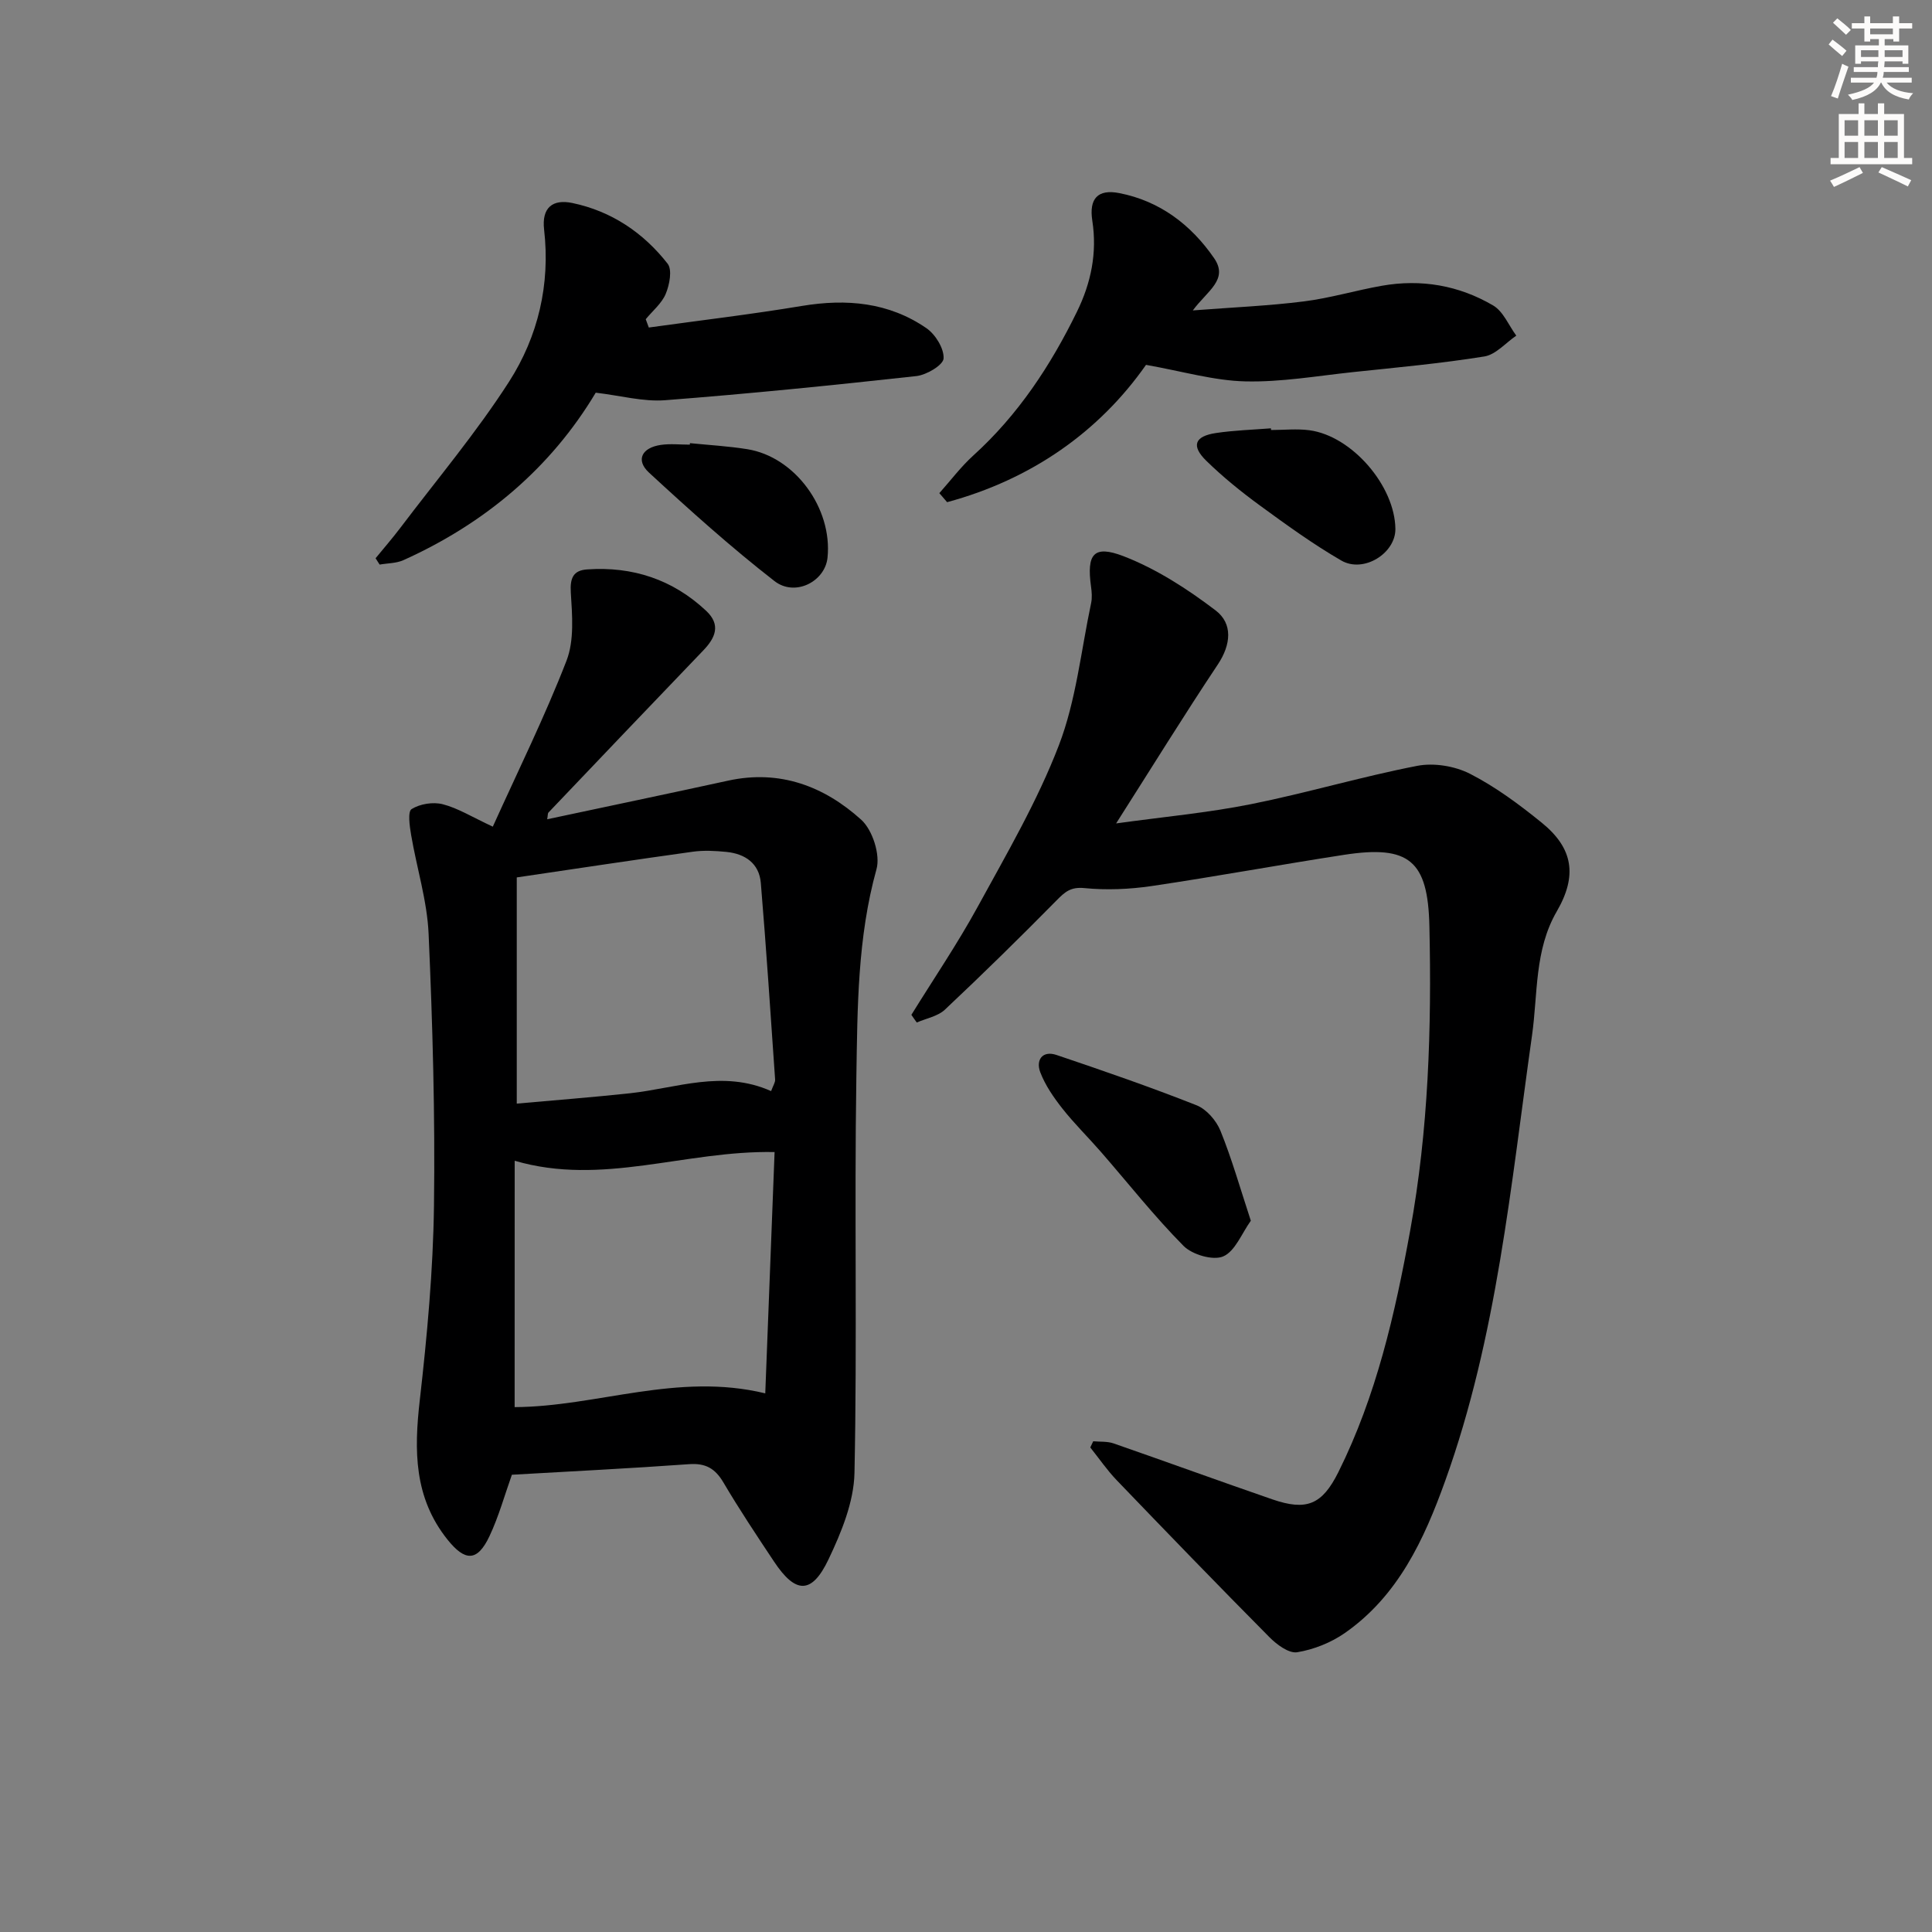 <svg enable-background="new 0 0 400 400" viewBox="0 0 400 400" xmlns="http://www.w3.org/2000/svg"><rect x="0" y="0" width="400" height="400" fill="#808080" stroke="none"/><g fill="#000001"><path d="m102.03 171.15c5.26-11.64 10.78-22.8 15.26-34.36 1.63-4.21 1.18-9.41.89-14.11-.19-3.04.53-4.6 3.4-4.79 9.41-.65 17.72 2.09 24.64 8.59 3.06 2.88 1.91 5.56-.61 8.18-10.71 11.16-21.39 22.36-32.05 33.56-.18.18-.12.59-.27 1.4 12.62-2.69 25.06-5.29 37.48-8 10.69-2.33 19.87 1.17 27.54 8.1 2.34 2.12 3.99 7.26 3.16 10.23-3.94 14.17-3.94 28.65-4.17 43.05-.43 27.32.18 54.65-.39 81.96-.13 6.02-2.71 12.29-5.37 17.88-3.47 7.3-6.83 7.18-11.29.46-3.59-5.4-7.19-10.8-10.48-16.38-1.71-2.89-3.68-4.02-7.08-3.78-12.26.88-24.54 1.49-36.71 2.19-1.49 4.17-2.71 8.63-4.65 12.74-2.52 5.32-5.06 5.21-8.68.69-6.96-8.7-6.93-18.45-5.74-28.85 1.52-13.35 2.76-26.81 2.94-40.23.25-18.76-.28-37.56-1.11-56.31-.3-6.87-2.46-13.65-3.62-20.5-.31-1.82-.74-4.84.1-5.36 1.73-1.08 4.45-1.52 6.45-1 3.13.8 6.02 2.62 10.36 4.64zm4.52 120.18c17.09-.09 33.69-7.26 51.89-2.85.65-16.88 1.29-33.51 1.93-49.96-18.55-.37-35.64 7.13-53.81 1.8-.01 17.25-.01 34.26-.01 51.01zm53.1-65.43c.42-1.16.87-1.79.83-2.39-.94-13.57-1.83-27.14-2.96-40.7-.34-4.06-3.25-6.04-7.12-6.43-2.31-.23-4.69-.36-6.97-.04-11.96 1.66-23.9 3.47-36.44 5.32v46.83c7.93-.71 15.68-1.31 23.42-2.14 9.64-1.04 19.18-4.94 29.24-.45z"/><path d="m188.69 210.11c4.61-7.45 9.55-14.72 13.75-22.4 5.97-10.92 12.32-21.79 16.77-33.36 3.58-9.3 4.6-19.59 6.69-29.46.24-1.11.14-2.34-.02-3.49-.91-6.67.51-8.64 6.75-6.24 6.8 2.63 13.2 6.77 19.05 11.22 3.59 2.73 3.21 7.07.44 11.22-6.99 10.49-13.61 21.22-21.04 32.88 9.87-1.37 19-2.2 27.94-3.99 11.53-2.31 22.85-5.69 34.4-7.93 3.45-.67 7.78.04 10.92 1.64 5.28 2.7 10.17 6.33 14.81 10.09 6.59 5.32 7.45 11.02 3.16 18.41-4.64 8-3.9 17.05-5.12 25.66-4.4 31.05-7.25 62.38-17.96 92.19-4.38 12.2-9.76 23.85-20.81 31.56-2.86 1.99-6.43 3.41-9.85 3.97-1.73.28-4.25-1.6-5.77-3.14-10.63-10.72-21.13-21.58-31.59-32.47-2.01-2.09-3.66-4.52-5.48-6.79.2-.43.41-.85.61-1.28 1.41.13 2.91-.01 4.21.44 10.97 3.81 21.88 7.79 32.86 11.58 7.11 2.45 10.32 1.12 13.69-5.64 7.85-15.77 11.72-32.73 14.85-49.94 3.81-20.9 4.47-41.98 3.99-63.14-.31-13.53-4.18-16.8-17.72-14.71-13.29 2.05-26.51 4.49-39.81 6.46-4.57.67-9.33.87-13.91.42-2.83-.28-4.03.8-5.74 2.54-7.57 7.68-15.27 15.24-23.13 22.63-1.47 1.38-3.86 1.8-5.82 2.66-.39-.52-.75-1.06-1.12-1.59z"/><path d="m134.33 67.81c10.57-1.47 21.18-2.72 31.7-4.47 9.24-1.53 17.98-.76 25.78 4.61 1.86 1.28 3.66 4.2 3.55 6.26-.07 1.36-3.51 3.41-5.61 3.65-17.32 1.91-34.67 3.66-52.04 5-4.53.35-9.19-.95-14.37-1.56-9.27 15.52-22.88 27.05-39.83 34.68-1.48.66-3.27.62-4.91.91-.28-.44-.56-.87-.84-1.31 1.7-2.08 3.47-4.11 5.09-6.25 7.6-10.05 15.76-19.74 22.55-30.31 6-9.36 8.56-20.14 7.25-31.48-.53-4.57 1.78-6.36 5.85-5.51 8.09 1.69 14.7 6.14 19.73 12.57.98 1.26.39 4.35-.39 6.22-.82 1.99-2.72 3.53-4.15 5.27.21.56.42 1.14.64 1.72z"/><path d="m237.27 75.54c-9.71 13.86-23.75 23.72-41.18 28.43-.54-.62-1.08-1.25-1.61-1.87 2.33-2.61 4.46-5.46 7.04-7.8 9.29-8.42 16.01-18.63 21.46-29.78 2.91-5.95 4.2-12.16 3.17-18.83-.7-4.53 1.1-6.59 5.59-5.71 8.36 1.63 14.84 6.53 19.62 13.46 3.06 4.44-1.4 6.76-4.4 10.83 8.42-.65 15.75-.95 23.01-1.87 5.41-.68 10.71-2.28 16.09-3.23 8.16-1.45 16-.09 23.09 4.08 2.09 1.23 3.21 4.11 4.78 6.24-2.19 1.49-4.23 3.92-6.6 4.31-9.01 1.45-18.12 2.28-27.21 3.24-7.43.79-14.89 2.1-22.31 1.92-6.46-.15-12.88-2.06-20.54-3.42z"/><path d="m258.97 252.74c-1.89 2.63-3.25 6.33-5.73 7.39-2.11.9-6.4-.37-8.2-2.18-6.07-6.13-11.44-12.96-17.12-19.48-2.62-3.01-5.49-5.82-7.96-8.95-1.81-2.3-3.56-4.83-4.59-7.54-.94-2.49.43-4.55 3.37-3.56 9.73 3.28 19.44 6.64 28.98 10.41 2.06.81 4.1 3.16 4.96 5.28 2.35 5.79 4.06 11.84 6.29 18.63z"/><path d="m263.16 89.03c2.65 0 5.35-.3 7.96.05 8.8 1.19 17.68 11.52 17.78 20.42.06 5.04-6.57 9.23-11.2 6.55-5.86-3.39-11.38-7.4-16.86-11.4-3.87-2.83-7.64-5.88-11.07-9.23-3.2-3.12-2.45-5.11 2-5.77 3.75-.56 7.57-.67 11.36-.97.01.11.02.23.03.35z"/><path d="m142.85 91.75c3.96.4 7.95.62 11.87 1.25 9.87 1.58 17.66 12.23 16.61 22.46-.51 4.93-6.71 8.17-10.99 4.84-9.03-7.02-17.57-14.7-25.98-22.46-2.79-2.58-1.49-5.16 2.48-5.73 1.96-.28 3.99-.05 5.98-.05.02-.1.02-.21.03-.31z"/></g><path d="m378.6 9.2.8-1c.9.7 1.9 1.4 2.9 2.3l-.9 1.1c-1.1-.9-2-1.7-2.8-2.4zm.5 10.7c.9-2.1 1.6-4.3 2.3-6.7.4.2.8.4 1.3.6-.7 2.1-1.5 4.3-2.2 6.6zm.4-15.2.9-.9c1 .8 2 1.6 2.8 2.4l-1 1c-1-.9-1.9-1.8-2.7-2.5zm12.5-1.3h1.2v1.4h2.7v1.1h-2.7v2.7h-1.2v-.5h-1.8v1.3h4.9v3.8h-1.2v-.5h-3.7c0 .4-.1.9-.1 1.2h5.1v1h-5.2c0 .5-.1.9-.2 1.2h6v1h-5.2c1.1 1.3 2.9 2 5.5 2.2-.4.4-.7.8-.9 1.3-2.9-.5-4.8-1.6-5.7-3.5h-.1c-.8 1.7-2.7 2.9-5.9 3.6-.2-.4-.6-.8-.9-1.1 2.8-.6 4.6-1.4 5.4-2.5h-4.8v-1h5.3c.1-.3.2-.7.2-1.2h-4.9v-1h5c0-.4 0-.8.1-1.2h-3.6v.5h-1.2v-3.8h4.9v-1.3h-1.8v.5h-1.2v-2.7h-2.6v-1.1h2.6v-1.4h1.2v1.4h4.7v-1.4zm-6.7 8.4h3.6c0-.4 0-.9 0-1.4h-3.6zm1.9-4.7h4.7v-1.2h-4.7zm6.7 3.3h-3.7v1.4h3.7z" fill="#fcfbfa"/><path d="m384.7 21.4h1.3v2.2h2.8v-2.2h1.3v2.2h4.1v9.1h1.7v1.3h-16.9v-1.3h1.7v-9.1h4.1v-2.2zm.3 13.2.7 1.2c-1.8.9-3.8 1.9-6 2.9-.2-.4-.5-.8-.8-1.3 2.4-1 4.4-2 6.1-2.8zm-3.1-6.5h2.8v-3.2h-2.8zm0 4.6h2.8v-3.3h-2.8zm4.1-4.6h2.8v-3.2h-2.8zm0 4.6h2.8v-3.3h-2.8zm3.6 1.9c2.1.9 4.1 1.8 6.1 2.7l-.7 1.3c-2.2-1.1-4.2-2-6.1-2.9zm3.3-9.7h-2.8v3.2h2.8zm-2.8 7.8h2.8v-3.3h-2.8z" fill="#fcfbfa"/></svg>
